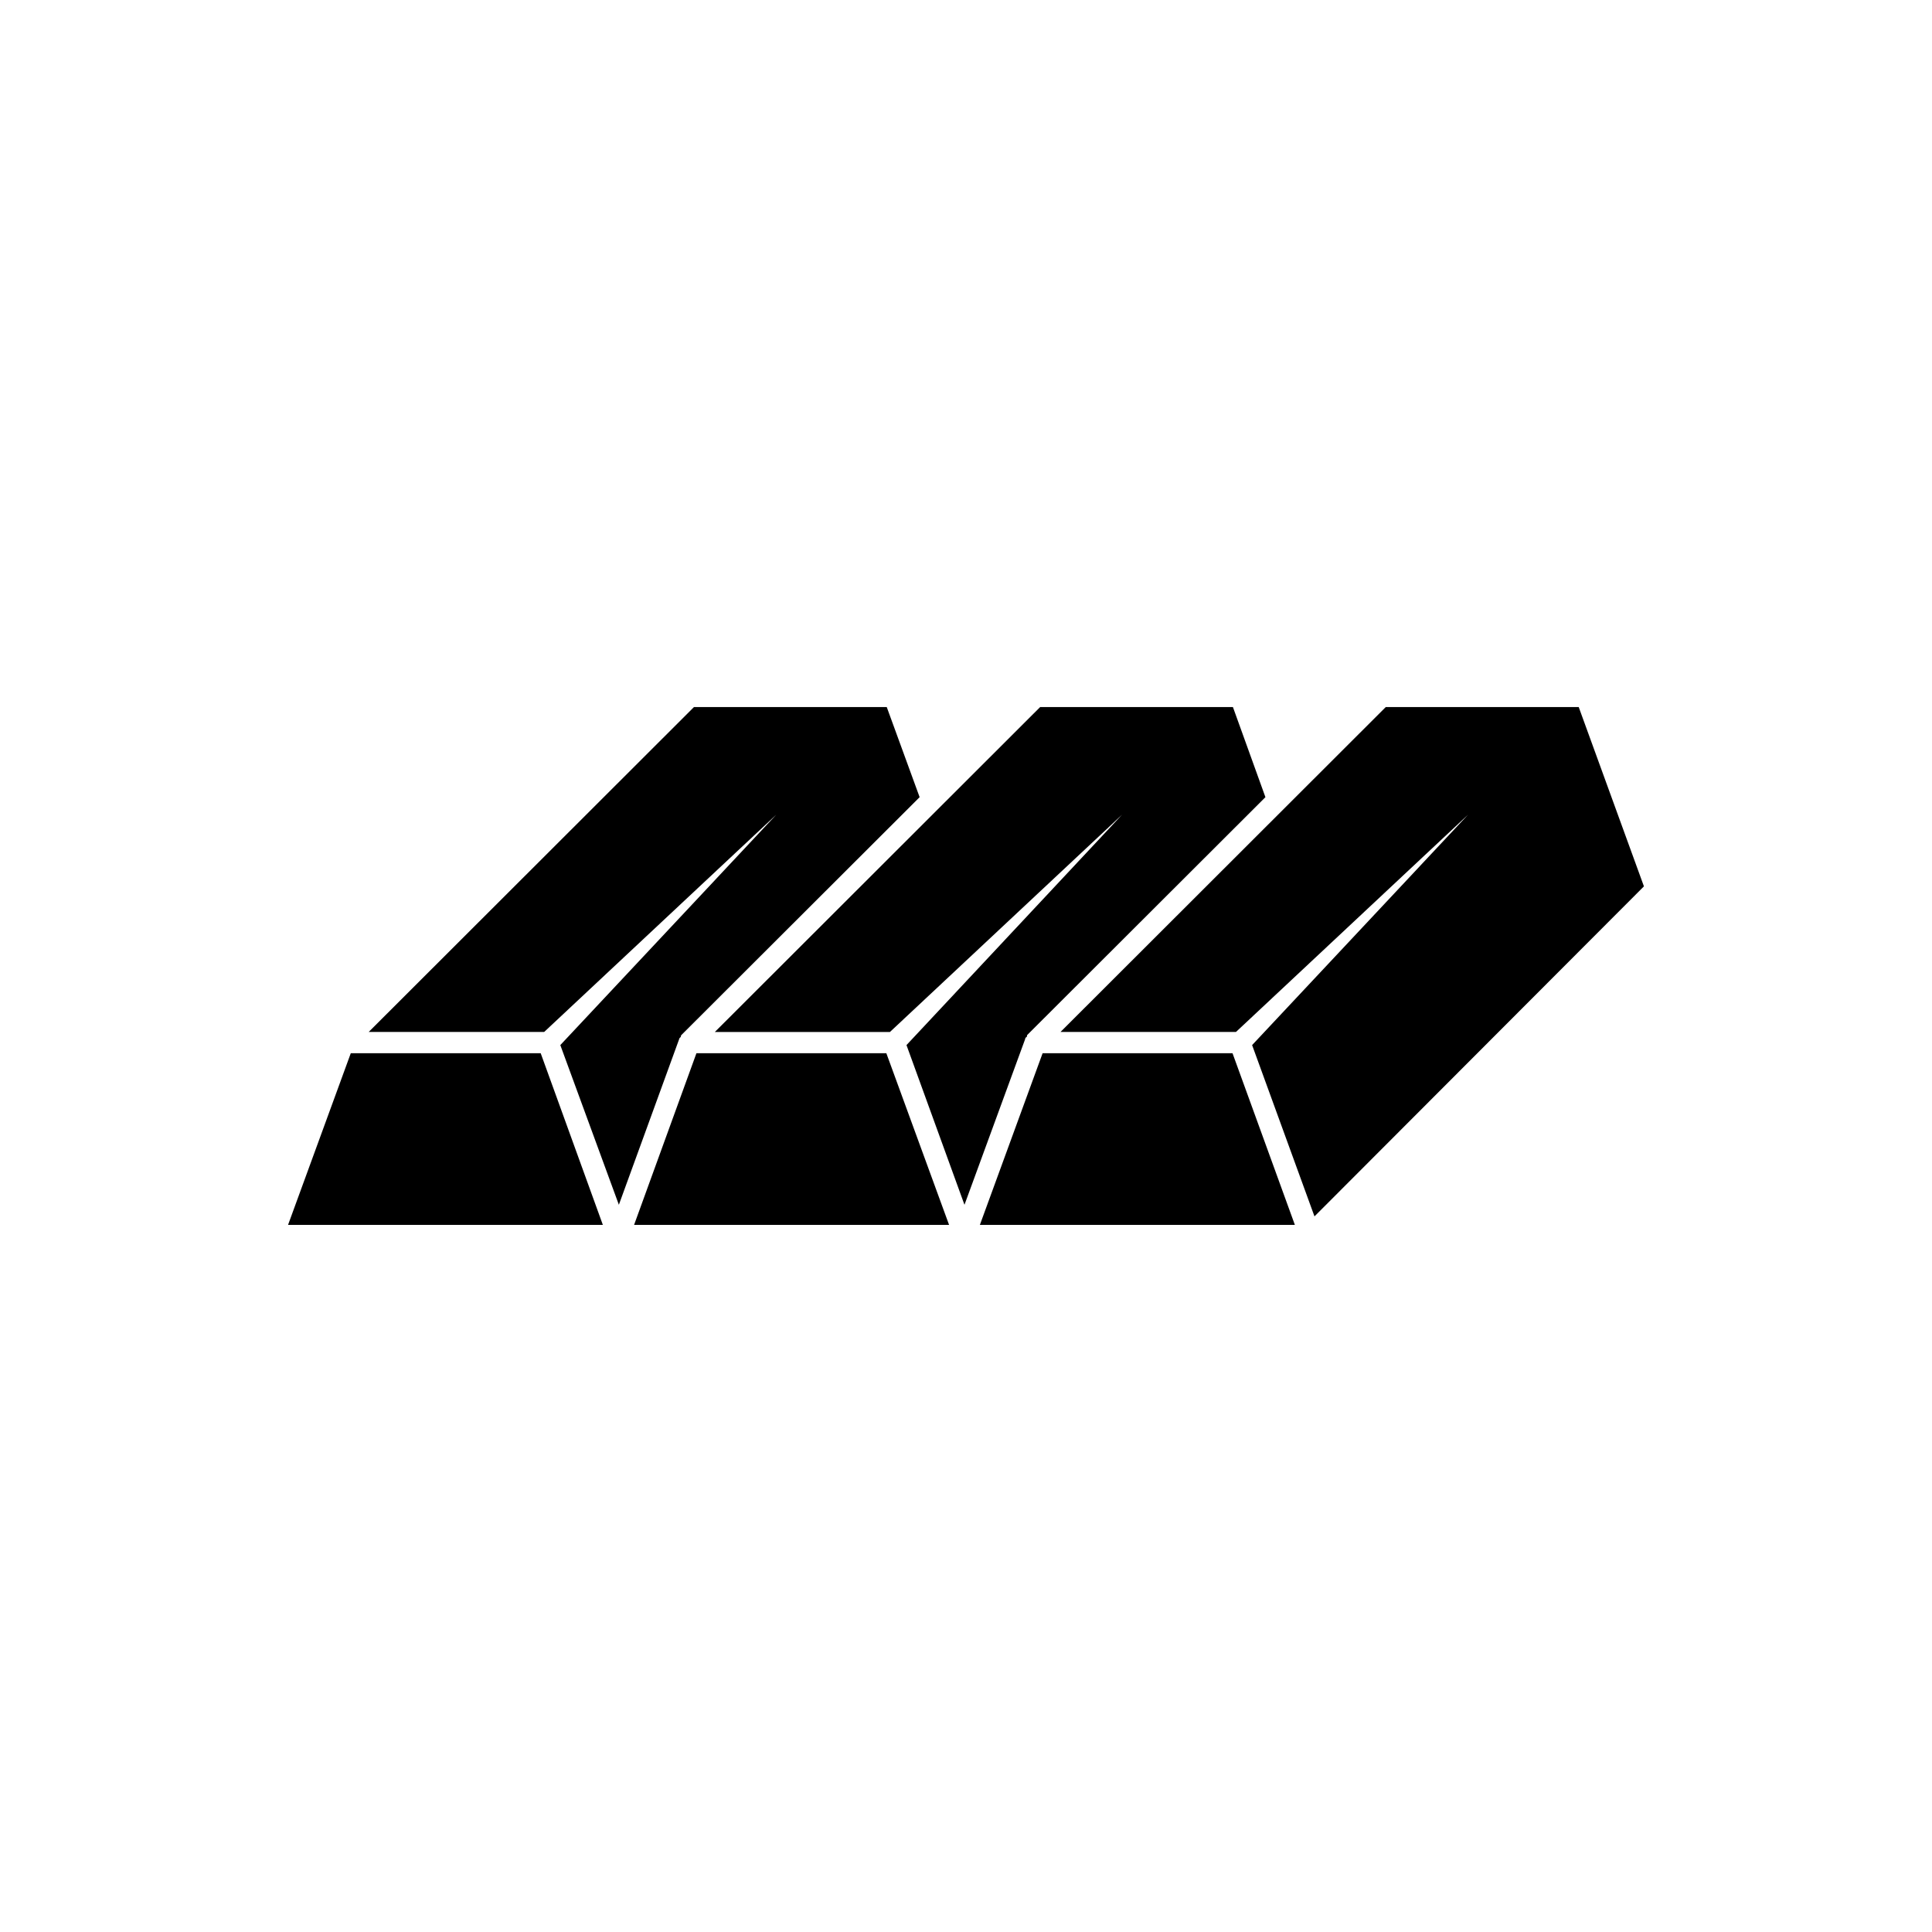 <?xml version="1.0" encoding="UTF-8"?>
<!-- Uploaded to: ICON Repo, www.iconrepo.com, Generator: ICON Repo Mixer Tools -->
<svg fill="#000000" width="800px" height="800px" version="1.1" viewBox="144 144 512 512" xmlns="http://www.w3.org/2000/svg">
 <g>
  <path d="m324.38 418.84c0.102-0.203 0-0.352 0.203-0.555l63.129-63.027-8.715-23.879h-51.09l-86.199 86.102h46.5l61.516-57.586-57.234 61.062 15.516 42.32 15.973-43.883c0.051-0.352 0.305-0.453 0.402-0.555z"/>
  <path d="m236.96 423.12-16.625 45.492h83.43l-16.473-45.492z"/>
  <path d="m416.12 418.74c0.102-0.102 0-0.352 0.102-0.453l63.129-63.027-8.613-23.879h-51.09l-86.203 86.102h46.402l61.516-57.586-57.133 61.062 15.367 42.32 16.07-43.883c0-0.352 0.199-0.453 0.453-0.656z"/>
  <path d="m328.56 423.12-16.523 45.492h83.48l-16.625-45.492z"/>
  <path d="m511.24 331.38-86.199 86.102h46.5l61.516-57.586-57.234 61.062 16.527 45.395 87.309-87.461-17.281-47.512z"/>
  <path d="m420.3 423.12-16.625 45.492h83.48l-16.523-45.492z"/>
 </g>
</svg>